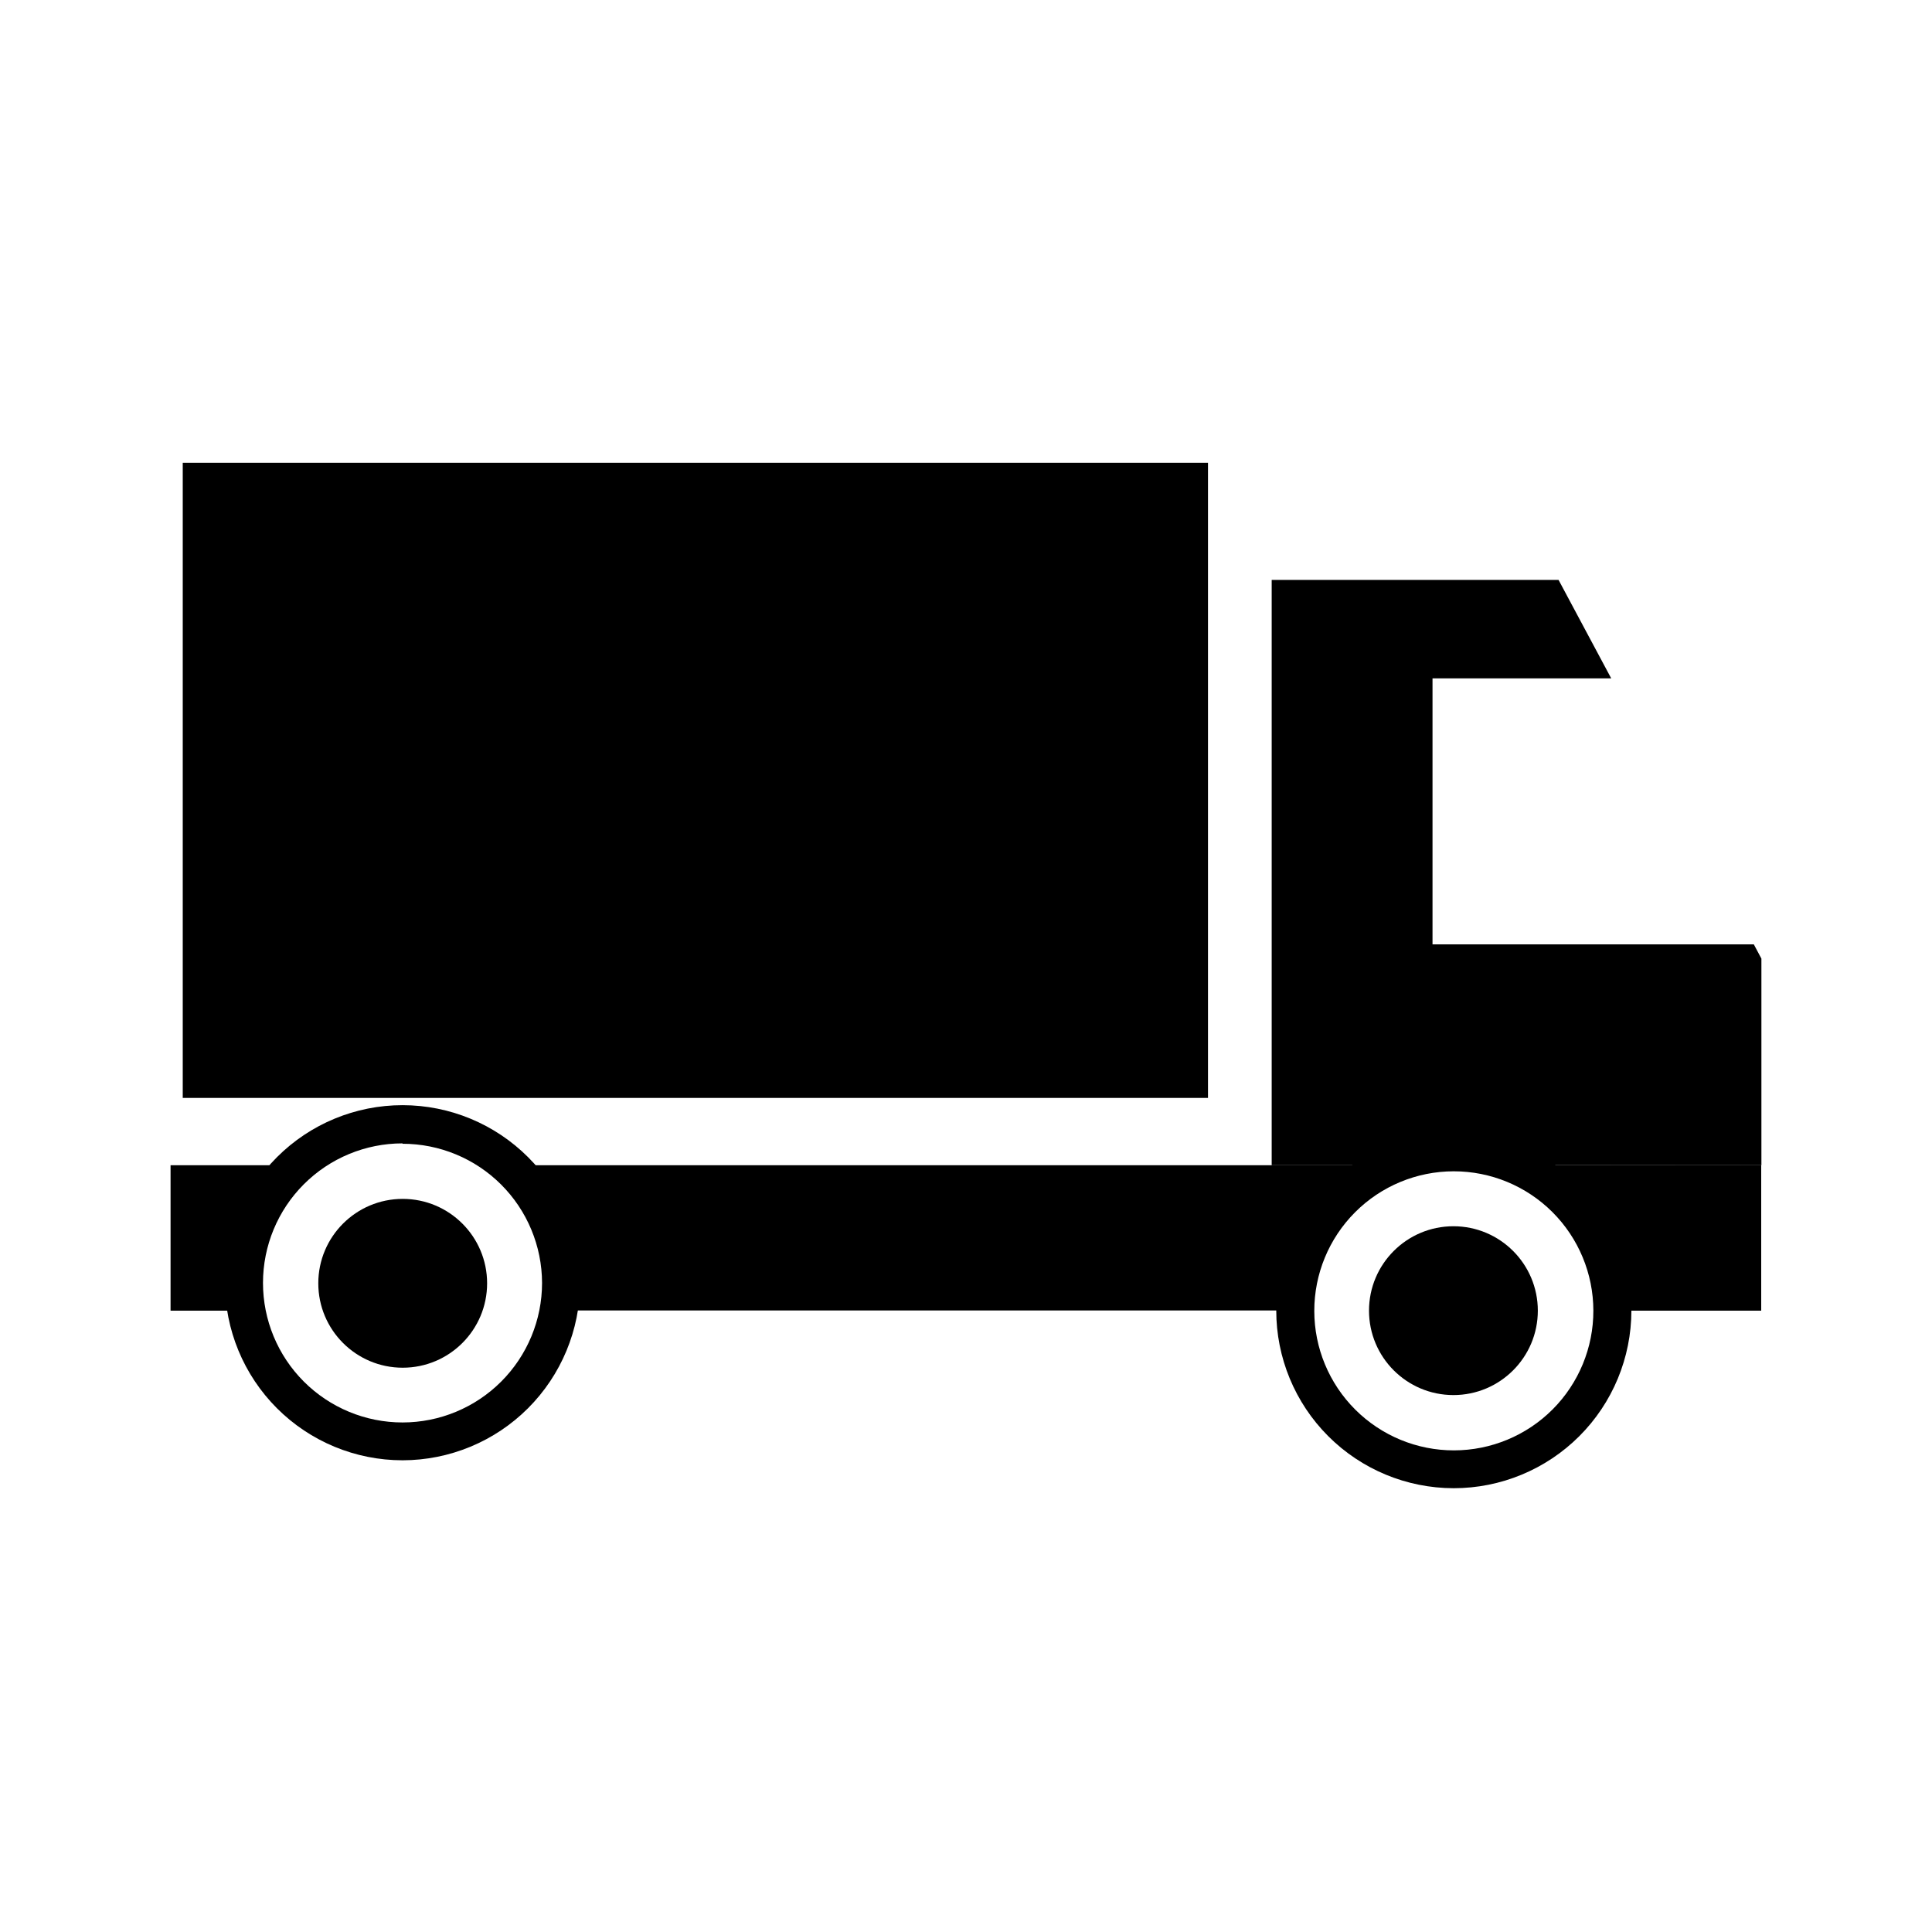 <?xml version="1.0" encoding="UTF-8"?>
<!-- Uploaded to: ICON Repo, www.svgrepo.com, Generator: ICON Repo Mixer Tools -->
<svg fill="#000000" width="800px" height="800px" version="1.1" viewBox="144 144 512 512" xmlns="http://www.w3.org/2000/svg">
 <g>
  <path d="m189.2 452.8h38.996c-11.898 9.039-18.113 23.707-16.324 38.543h-22.672z"/>
  <path d="m512.4 452.8c-7.488 3.273-13.855 8.656-18.332 15.492-4.473 6.836-6.856 14.828-6.859 23h-191.9c1.793-14.797-4.379-29.441-16.223-38.492z"/>
  <path d="m610.74 452.8v38.543h-39.449c0-8.172-2.387-16.164-6.859-23-4.473-6.836-10.844-12.219-18.332-15.492z"/>
  <path d="m192.43 266.64h271.7v168.32h-271.7z"/>
  <path d="m610.79 398.04v54.762h-129.78v-155.12h76.023l13.957 26.098h-47.359v70.48h85.145z"/>
  <path d="m250.67 530.99c-12.48 0-24.453-4.961-33.277-13.789s-13.781-20.801-13.777-33.281c0.004-12.484 4.969-24.453 13.801-33.277 8.832-8.82 20.805-13.773 33.289-13.762 12.484 0.008 24.449 4.977 33.27 13.809 8.82 8.836 13.766 20.812 13.754 33.297-0.027 12.465-4.996 24.414-13.816 33.227-8.82 8.809-20.773 13.766-33.242 13.777zm0-83.984c-9.805 0-19.211 3.894-26.148 10.832-6.934 6.934-10.828 16.34-10.828 26.148s3.894 19.211 10.828 26.148c6.938 6.934 16.344 10.832 26.148 10.832 9.809 0 19.215-3.898 26.148-10.832 6.938-6.938 10.832-16.34 10.832-26.148-0.027-9.789-3.934-19.172-10.867-26.086-6.93-6.91-16.32-10.793-26.113-10.793z"/>
  <path d="m273.09 484.09c0 12.352-10.016 22.367-22.371 22.367-12.352 0-22.367-10.016-22.367-22.367 0-12.355 10.016-22.371 22.367-22.371 12.355 0 22.371 10.016 22.371 22.371"/>
  <path d="m529.23 538.39c-12.477-0.012-24.438-4.981-33.254-13.812-8.816-8.828-13.762-20.801-13.754-33.277 0.012-12.477 4.973-24.438 13.801-33.258 8.828-8.816 20.797-13.77 33.273-13.762 12.477 0.004 24.441 4.961 33.262 13.785 8.82 8.824 13.777 20.793 13.777 33.27-0.012 12.484-4.981 24.453-13.816 33.277-8.832 8.82-20.805 13.777-33.289 13.777zm0-83.984c-9.809 0.012-19.211 3.922-26.133 10.867-6.926 6.945-10.812 16.355-10.797 26.164 0.012 9.805 3.922 19.207 10.867 26.133 6.945 6.926 16.355 10.809 26.164 10.793 9.805-0.012 19.207-3.922 26.133-10.863 6.926-6.945 10.809-16.355 10.793-26.164-0.012-9.809-3.922-19.207-10.863-26.133-6.945-6.926-16.355-10.809-26.164-10.797z"/>
  <path d="m551.54 491.34c0 12.352-10.012 22.367-22.367 22.367s-22.371-10.016-22.371-22.367c0-12.355 10.016-22.371 22.371-22.371s22.367 10.016 22.367 22.371"/>
 </g>
</svg>